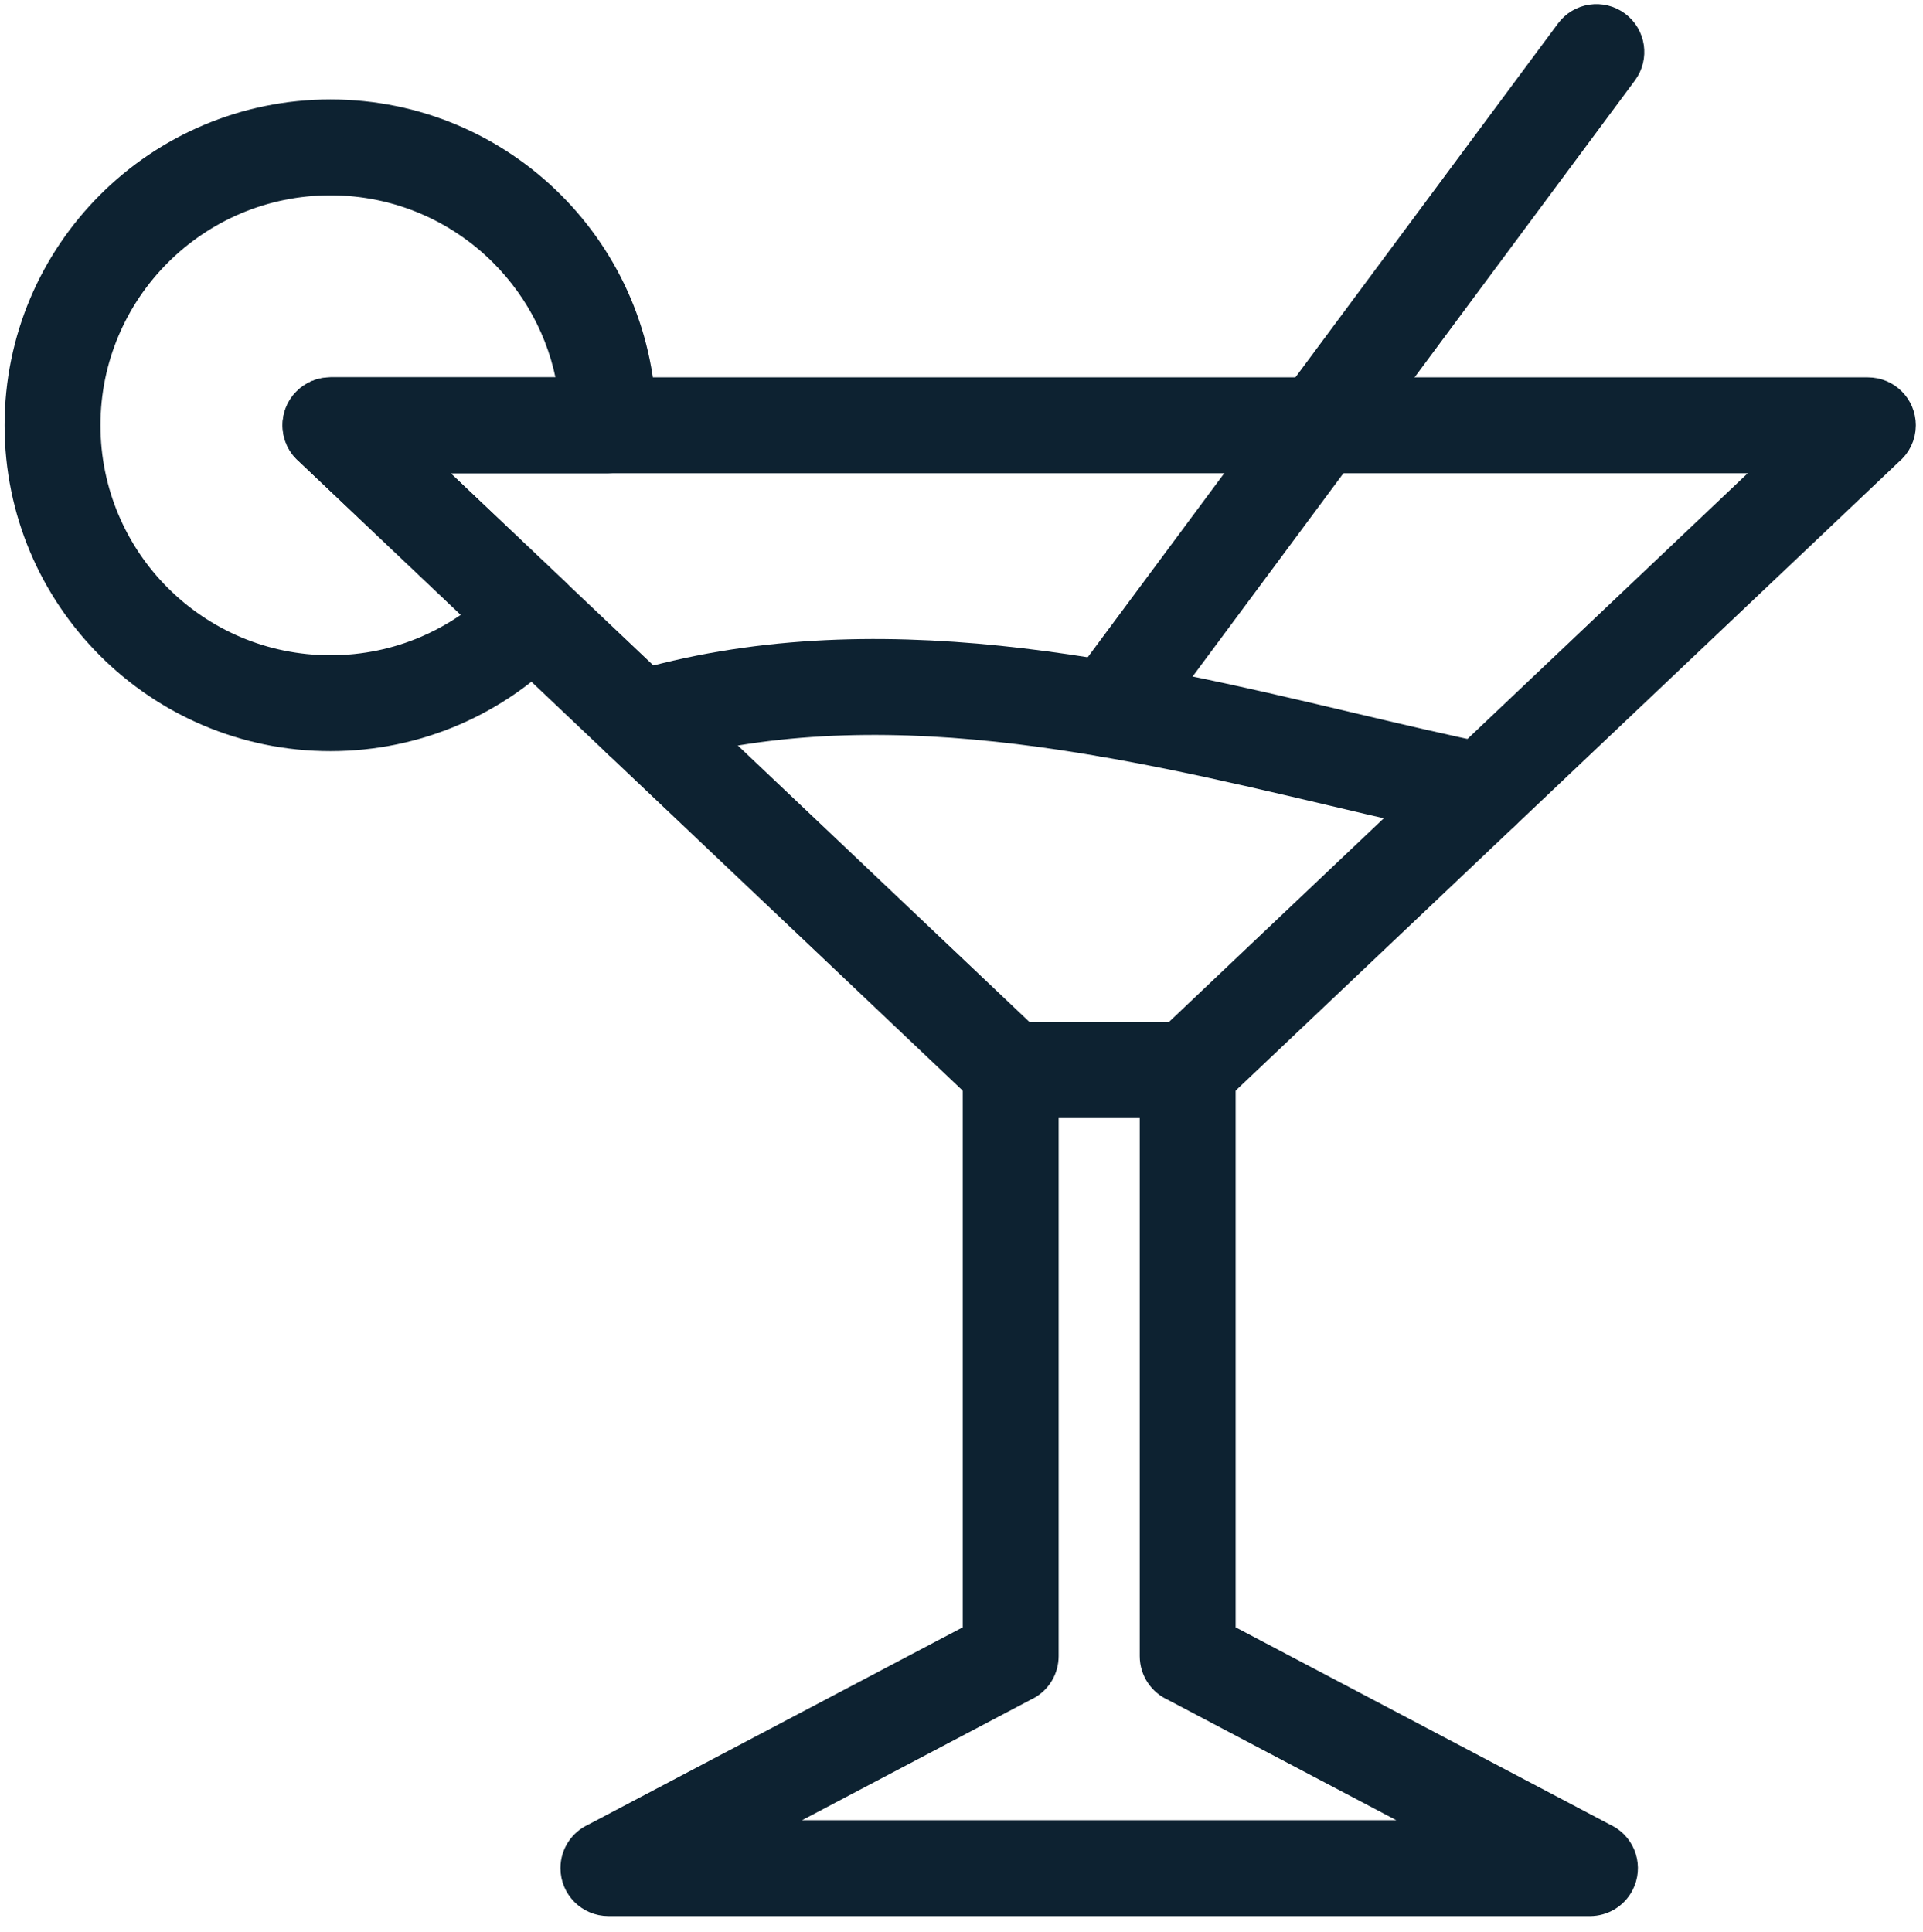 <?xml version="1.0" encoding="UTF-8" standalone="no"?>
<!DOCTYPE svg PUBLIC "-//W3C//DTD SVG 1.1//EN" "http://www.w3.org/Graphics/SVG/1.1/DTD/svg11.dtd">
<svg width="100%" height="100%" viewBox="0 0 200 201" version="1.1" xmlns="http://www.w3.org/2000/svg" xmlns:xlink="http://www.w3.org/1999/xlink" xml:space="preserve" xmlns:serif="http://www.serif.com/" style="fill-rule:evenodd;clip-rule:evenodd;stroke-linejoin:round;stroke-miterlimit:2;">
    <g transform="matrix(0.065,0,0,0.065,2.366,2.367)">
        <path d="M2555.56,74.57C2570.93,53.852 2566.58,24.57 2545.86,9.199C2525.13,-6.172 2495.85,-1.82 2480.48,18.898L1700.01,1070.84C1684.63,1091.57 1688.98,1120.85 1709.71,1136.22C1730.44,1151.59 1759.71,1147.24 1775.08,1126.51L2555.56,74.57" style="fill:rgb(13,34,49);fill-rule:nonzero;stroke:rgb(13,34,49);stroke-width:59.68px;"/>
    </g>
    <g transform="matrix(0.065,0,0,0.065,2.366,2.367)">
        <path d="M492.367,152.559C628.105,152.559 751.02,207.59 839.973,296.551C928.941,385.512 983.969,508.41 983.969,644.16C983.969,670.051 962.977,691.039 937.09,691.039L609.773,691.039L847.262,916.199L847.34,916.121C866.121,933.93 866.91,963.602 849.102,982.391C848.301,983.238 847.465,984.059 846.609,984.828C801.402,1031.84 746.984,1069.88 686.34,1095.95C626.758,1121.57 561.16,1135.77 492.367,1135.77C356.629,1135.77 233.715,1080.74 144.762,991.77C55.797,902.801 0.77,779.898 0.77,644.16C0.77,508.41 55.797,385.512 144.762,296.551C233.715,207.59 356.621,152.559 492.367,152.559ZM773.688,362.84C701.703,290.859 602.23,246.32 492.367,246.32C382.5,246.32 283.035,290.859 211.051,362.84C139.066,434.82 94.531,534.289 94.531,644.16C94.531,754.031 139.059,853.488 211.051,925.48C283.035,997.469 382.508,1042 492.367,1042C548.215,1042 601.297,1030.55 649.355,1009.88C684.887,994.609 717.727,974.352 746.973,949.988L462.645,680.41C452.172,671.809 445.488,658.77 445.488,644.16C445.488,618.27 466.477,597.281 492.367,597.281L887.465,597.281C876.766,506.141 835.273,424.43 773.688,362.84" style="fill:rgb(13,34,49);fill-rule:nonzero;stroke:rgb(13,34,49);stroke-width:59.68px;"/>
    </g>
    <g transform="matrix(0.065,0,0,0.065,2.366,2.367)">
        <path d="M1910.84,1676.09C1910.84,1650.2 1889.85,1629.21 1863.96,1629.21C1838.07,1629.21 1817.08,1650.2 1817.08,1676.09L1817.08,2613.86C1817.08,2633.04 1828.6,2649.53 1845.11,2656.79L2318.38,2906.24L1126.34,2906.24L1602.56,2655.24L1602.62,2655.32C1618.54,2646.94 1627.64,2630.68 1627.65,2613.86L1627.65,1676.09C1627.65,1650.2 1606.66,1629.21 1580.77,1629.21C1554.88,1629.21 1533.88,1650.2 1533.88,1676.09L1533.88,2585.7L918.227,2910.18C901.723,2917.45 890.199,2933.94 890.199,2953.12C890.199,2979.01 911.191,3000 937.078,3000L2507.64,3000C2524.47,3000 2540.73,2990.89 2549.11,2974.98C2561.18,2952.08 2552.4,2923.72 2529.5,2911.65L2529.44,2911.73L1910.84,2585.7L1910.84,1676.09" style="fill:rgb(13,34,49);fill-rule:nonzero;stroke:rgb(13,34,49);stroke-width:59.68px;"/>
    </g>
    <g transform="matrix(0.065,0,0,0.065,2.366,2.367)">
        <path d="M1546.15,1707.7L460.195,678.09L460.117,678.18C441.336,660.371 440.547,630.691 458.352,611.91C467.563,602.191 479.953,597.289 492.367,597.281L2952.36,597.281C2978.25,597.281 2999.24,618.27 2999.24,644.16C2999.24,658.77 2992.55,671.809 2982.08,680.41L1896.19,1709.97L1896.21,1710.11C1887.14,1718.7 1875.54,1722.96 1863.96,1722.96L1863.96,1722.97L1580.77,1722.97C1567.06,1722.97 1554.72,1717.09 1546.15,1707.7ZM609.781,691.039L1599.28,1629.21L1845.45,1629.21L2834.94,691.039L609.781,691.039" style="fill:rgb(13,34,49);fill-rule:nonzero;stroke:rgb(13,34,49);stroke-width:59.68px;"/>
    </g>
    <g transform="matrix(0.065,0,0,0.065,2.366,2.367)">
        <path d="M2326.15,1274.98C2351.43,1280.03 2376.03,1263.64 2381.08,1238.35C2386.14,1213.07 2369.74,1188.47 2344.46,1183.42C2277.41,1169.85 2199.97,1151.57 2119.46,1132.58C1769.86,1050.11 1361.79,953.82 974.473,1069.07C949.703,1076.46 935.602,1102.53 942.984,1127.3C950.367,1152.07 976.445,1166.18 1001.22,1158.79C1364.55,1050.68 1759.7,1143.91 2098.22,1223.77C2175.38,1241.98 2249.62,1259.5 2326.15,1274.98" style="fill:rgb(13,34,49);fill-rule:nonzero;stroke:rgb(13,34,49);stroke-width:59.68px;"/>
    </g>
</svg>
